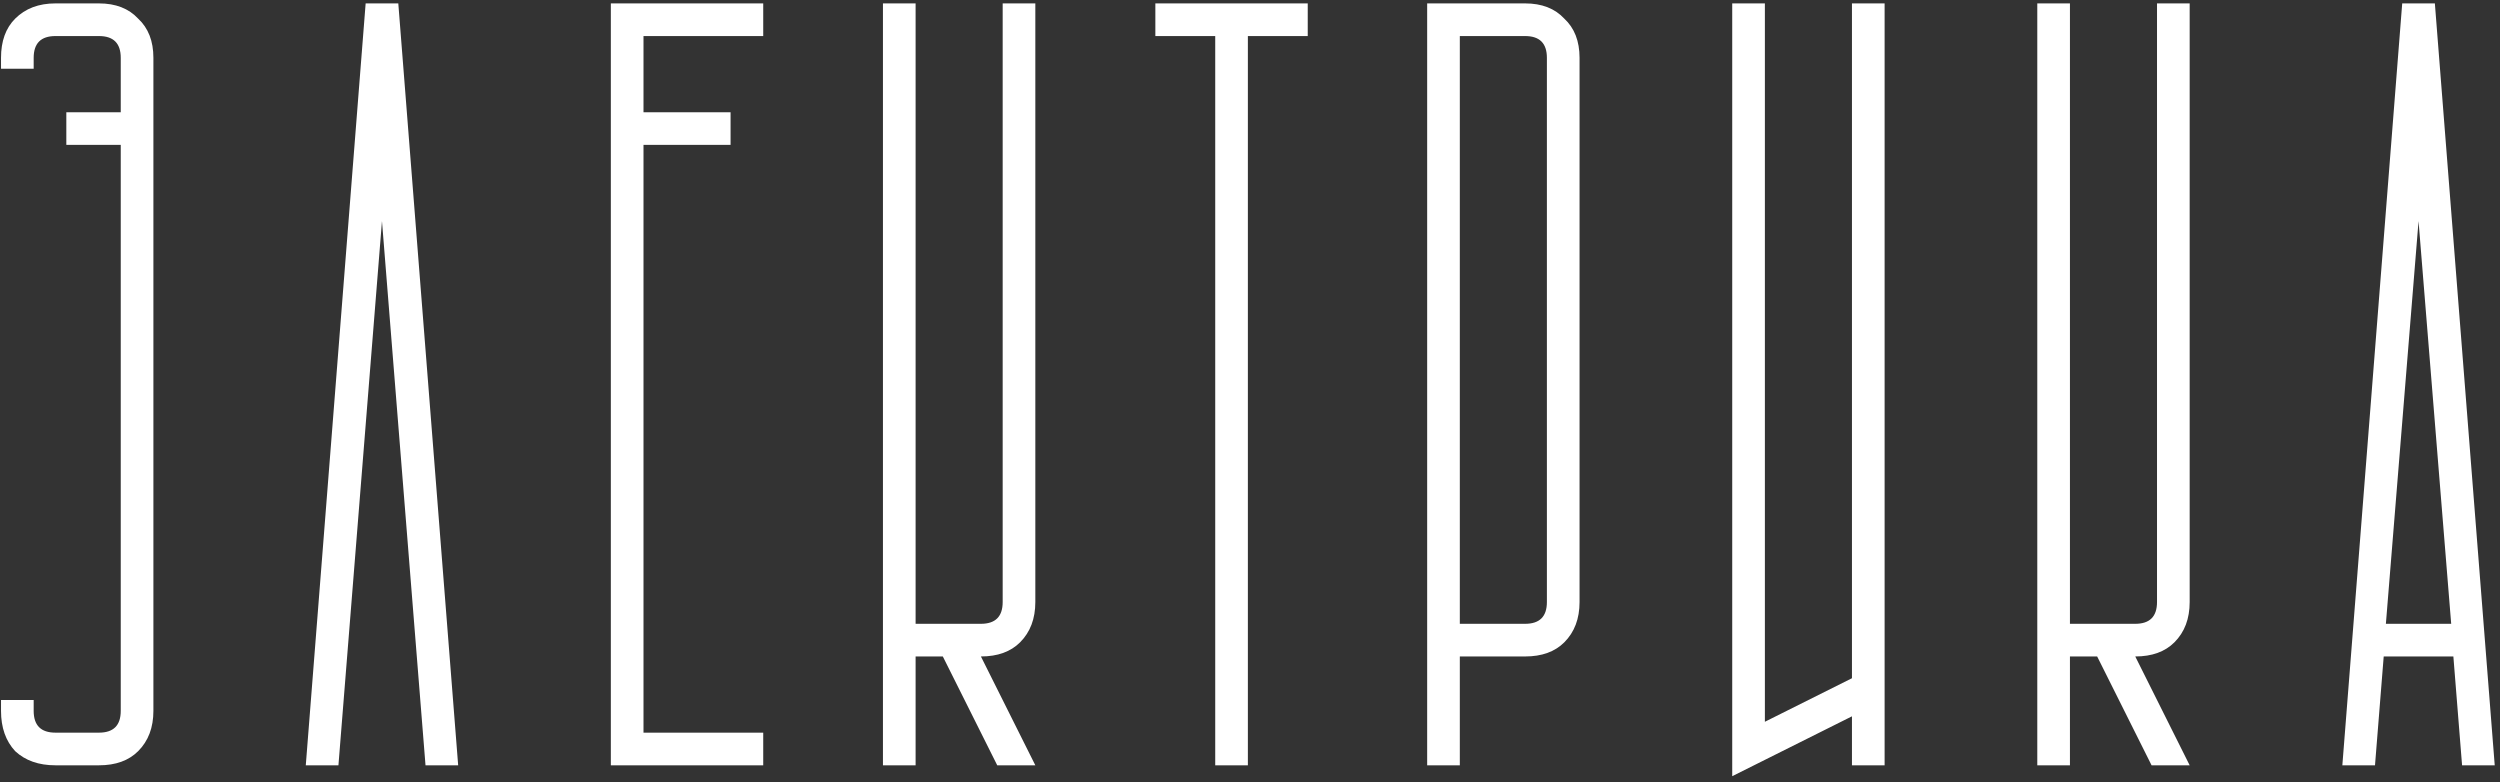 <?xml version="1.0" encoding="UTF-8"?> <svg xmlns="http://www.w3.org/2000/svg" width="294" height="92" viewBox="0 0 294 92" fill="none"><rect x="0" y="0" width="294" height="92" fill="#333333" stroke="none"/><path d="M6.52 0.4H11.64C13.603 0.4 15.139 0.997 16.248 2.192C17.443 3.301 18.04 4.837 18.04 6.8V83.6C18.04 85.563 17.443 87.141 16.248 88.336C15.139 89.445 13.603 90 11.64 90H6.52C4.557 90 2.979 89.445 1.784 88.336C0.675 87.141 0.12 85.563 0.12 83.6V82.32H3.96V83.6C3.96 85.307 4.813 86.16 6.52 86.16H11.64C13.347 86.16 14.2 85.307 14.2 83.6V17.04H7.8V13.2H14.2V6.8C14.2 5.093 13.347 4.24 11.64 4.24H6.52C4.813 4.24 3.96 5.093 3.96 6.8V8.08H0.12V6.8C0.12 4.837 0.675 3.301 1.784 2.192C2.979 0.997 4.557 0.4 6.52 0.4ZM43 0.4H46.84L53.88 90H50.04L44.92 26L39.8 90H35.96L43 0.4ZM89.755 0.4V4.24H75.675V13.2H85.915V17.04H75.675V86.16H89.755V90H71.835V0.4H89.755ZM103.835 90V0.4H107.675V73.36H115.355C117.062 73.36 117.915 72.507 117.915 70.8V0.4H121.755V70.8C121.755 72.763 121.158 74.341 119.963 75.536C118.854 76.645 117.318 77.2 115.355 77.2L121.755 90H117.275L110.875 77.2H107.675V90H103.835ZM135.87 0.4H153.79V4.24H146.75V90H142.91V4.24H135.87V0.4ZM167.835 0.4H179.355C181.318 0.4 182.854 0.997 183.963 2.192C185.158 3.301 185.755 4.837 185.755 6.8V70.8C185.755 72.763 185.158 74.341 183.963 75.536C182.854 76.645 181.318 77.2 179.355 77.2H171.675V90H167.835V0.4ZM179.355 73.36C181.062 73.36 181.915 72.507 181.915 70.8V6.8C181.915 5.093 181.062 4.24 179.355 4.24H171.675V73.36H179.355ZM207.55 0.4V84.88L217.79 79.76V0.4H221.63V90H217.79V84.24L203.71 91.28V0.4H207.55ZM239.585 90V0.4H243.425V73.36H251.105C252.812 73.36 253.665 72.507 253.665 70.8V0.4H257.505V70.8C257.505 72.763 256.908 74.341 255.713 75.536C254.604 76.645 253.068 77.2 251.105 77.2L257.505 90H253.025L246.625 77.2H243.425V90H239.585ZM275.46 90L282.5 0.4H286.34L293.38 90H289.54L288.516 77.2H280.324L279.3 90H275.46ZM288.26 73.36L284.42 26L280.58 73.36H288.26Z" fill="white"></path></svg> 